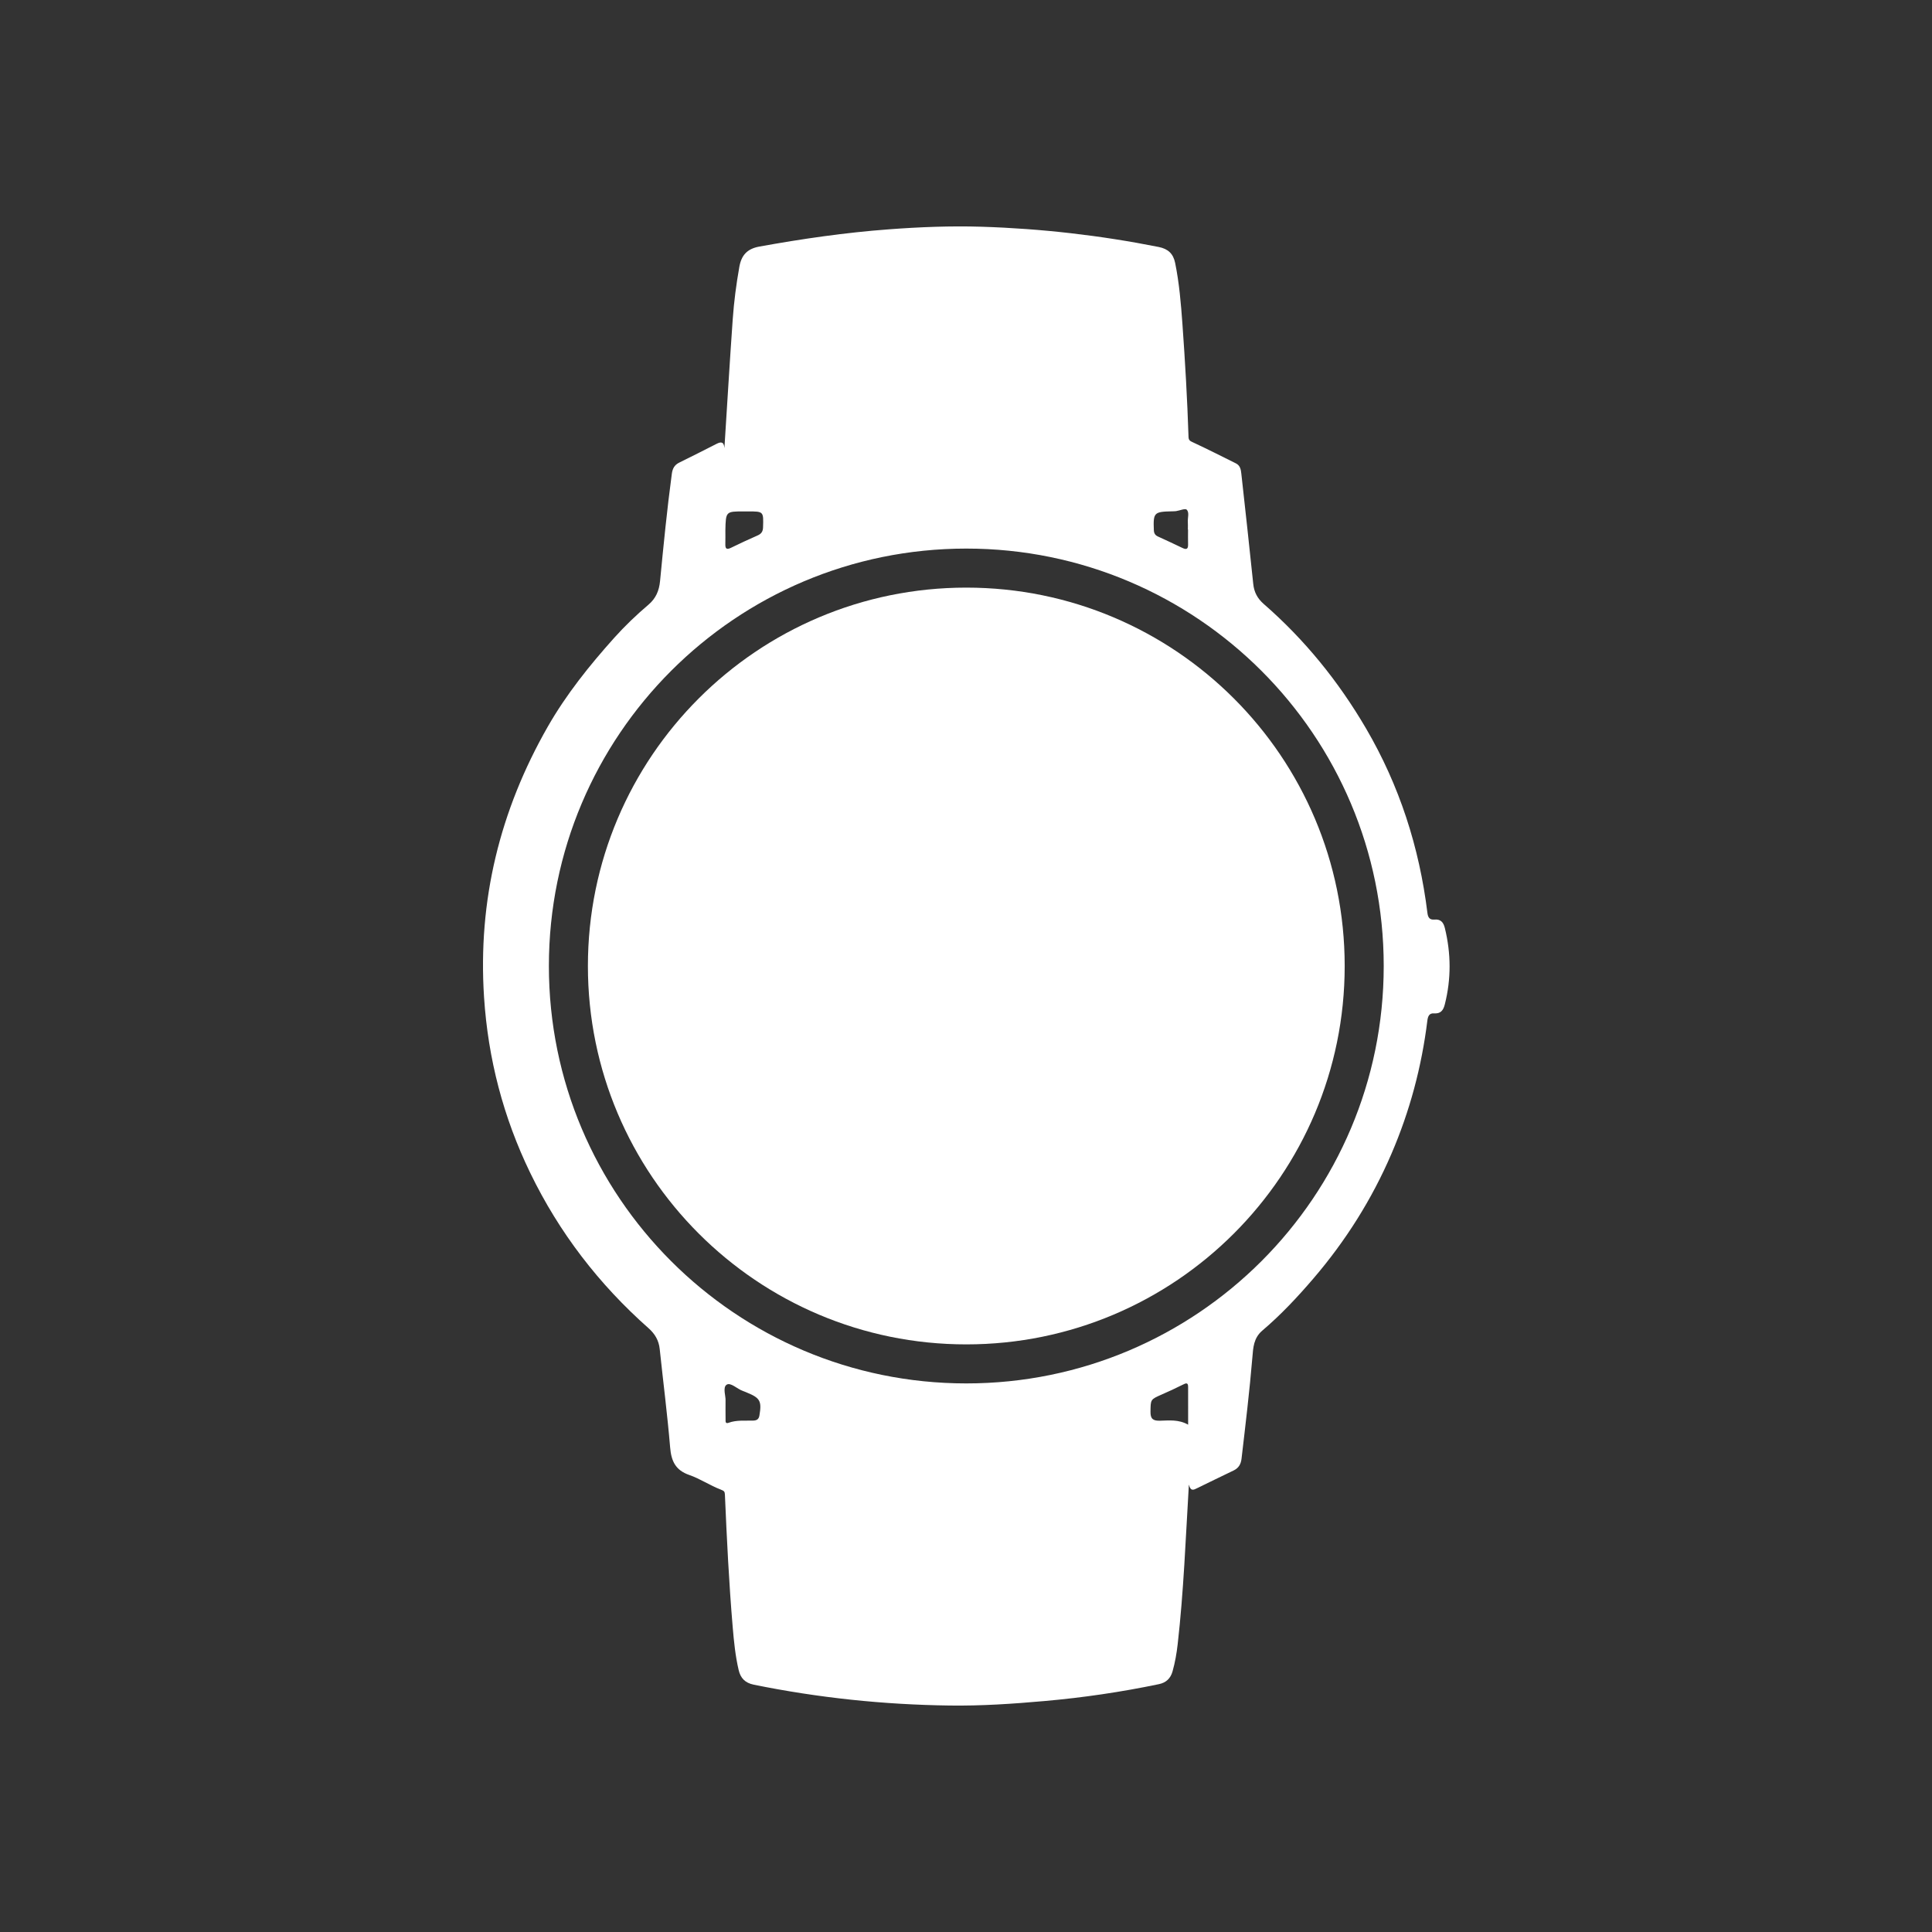 <svg width="128" height="128" viewBox="0 0 128 128" fill="none" xmlns="http://www.w3.org/2000/svg">
<rect x="0" y="0" width="128" height="128" fill="#333333" stroke="none"/>
<path d="M95.725 61.485C95.634 61.112 95.454 60.887 95.036 60.924C94.723 60.952 94.609 60.793 94.57 60.483C94.034 56.136 92.718 52.047 90.502 48.259C88.684 45.15 86.445 42.384 83.727 40.016C83.312 39.654 83.088 39.238 83.031 38.687C82.781 36.246 82.507 33.809 82.24 31.371C82.211 31.101 82.163 30.838 81.881 30.699C80.938 30.233 80.001 29.753 79.047 29.311C78.859 29.224 78.75 29.181 78.743 28.95C78.662 26.447 78.517 23.948 78.338 21.451C78.24 20.102 78.129 18.756 77.858 17.427C77.732 16.806 77.389 16.488 76.767 16.363C72.895 15.592 68.984 15.146 65.039 15.022C62.986 14.958 60.935 15.04 58.883 15.194C55.999 15.409 53.146 15.822 50.303 16.337C49.502 16.483 49.121 16.909 48.984 17.676C48.779 18.828 48.627 19.987 48.545 21.152C48.345 23.975 48.178 26.801 47.994 29.688C47.961 29.226 47.733 29.276 47.472 29.407C46.652 29.821 45.836 30.242 45.009 30.645C44.687 30.801 44.558 31.038 44.511 31.385C44.192 33.75 43.96 36.125 43.73 38.5C43.668 39.132 43.456 39.644 42.96 40.064C42.159 40.745 41.401 41.469 40.695 42.256C39.052 44.089 37.515 46.006 36.292 48.143C33.12 53.693 31.653 59.651 32.069 66.062C32.335 70.149 33.347 74.031 35.13 77.709C37.047 81.664 39.68 85.088 42.971 88C43.392 88.374 43.647 88.806 43.707 89.372C43.936 91.545 44.216 93.715 44.398 95.893C44.473 96.802 44.753 97.406 45.668 97.722C46.388 97.971 47.039 98.418 47.754 98.689C47.978 98.775 48.018 98.824 48.027 99.02C48.153 101.955 48.296 104.89 48.545 107.817C48.625 108.764 48.72 109.712 48.937 110.641C49.063 111.18 49.359 111.495 49.936 111.614C54.219 112.486 58.544 112.938 62.913 112.996C65.019 113.025 67.117 112.884 69.213 112.697C71.761 112.472 74.285 112.101 76.788 111.578C77.258 111.479 77.551 111.201 77.683 110.737C77.852 110.14 77.957 109.531 78.026 108.918C78.42 105.449 78.551 101.962 78.766 98.358C78.883 98.829 79.094 98.702 79.295 98.604C80.106 98.211 80.915 97.812 81.728 97.424C82.064 97.263 82.212 97.008 82.255 96.64C82.517 94.403 82.786 92.166 82.974 89.921C83.027 89.285 83.053 88.647 83.632 88.155C84.867 87.105 85.974 85.923 87.029 84.69C89.163 82.197 90.892 79.453 92.187 76.441C93.403 73.616 94.19 70.671 94.566 67.619C94.603 67.329 94.69 67.115 95.009 67.139C95.461 67.173 95.628 66.921 95.724 66.537C96.15 64.852 96.138 63.17 95.725 61.485ZM77.62 33.877C77.72 33.875 77.82 33.877 77.918 33.863C78.161 33.827 78.516 33.667 78.621 33.768C78.811 33.953 78.678 34.302 78.697 34.582C78.708 34.747 78.699 34.915 78.699 35.081C78.703 35.081 78.707 35.081 78.711 35.081C78.711 35.414 78.704 35.748 78.713 36.081C78.721 36.382 78.596 36.426 78.346 36.306C77.805 36.047 77.263 35.793 76.717 35.545C76.526 35.458 76.454 35.329 76.445 35.12C76.399 33.97 76.459 33.903 77.62 33.877ZM48.056 36.036C48.064 35.736 48.058 35.436 48.058 35.135C48.086 33.88 48.086 33.88 49.299 33.884C49.383 33.884 49.466 33.884 49.549 33.883C50.595 33.882 50.588 33.882 50.554 34.939C50.546 35.211 50.442 35.365 50.197 35.473C49.602 35.735 49.011 36.007 48.427 36.294C48.112 36.45 48.048 36.323 48.056 36.036ZM50.313 93.784C50.27 94.039 50.127 94.11 49.902 94.118C49.356 94.137 48.804 94.068 48.272 94.263C48.043 94.347 48.073 94.158 48.071 94.037C48.064 93.67 48.069 93.305 48.069 92.784C48.093 92.527 47.871 91.935 48.13 91.748C48.398 91.554 48.835 92.024 49.217 92.154C49.311 92.186 49.403 92.228 49.495 92.266C50.365 92.621 50.473 92.835 50.313 93.784ZM78.717 94.389C78.078 94.027 77.451 94.113 76.842 94.126C76.397 94.136 76.215 94.005 76.223 93.532C76.236 92.718 76.212 92.723 76.964 92.392C77.438 92.184 77.908 91.97 78.369 91.736C78.58 91.629 78.716 91.582 78.716 91.891C78.718 92.705 78.717 93.519 78.717 94.389ZM64.02 91.655C48.746 91.655 36.365 79.273 36.365 64C36.365 48.726 48.746 36.345 64.02 36.345C79.293 36.345 91.675 48.726 91.675 64C91.675 79.273 79.293 91.655 64.02 91.655Z" fill="white"/>
<path d="M64.02 89.069C77.865 89.069 89.089 77.845 89.089 64C89.089 50.155 77.865 38.931 64.02 38.931C50.174 38.931 38.95 50.155 38.95 64C38.95 77.845 50.174 89.069 64.02 89.069Z" fill="white"/>
</svg>
